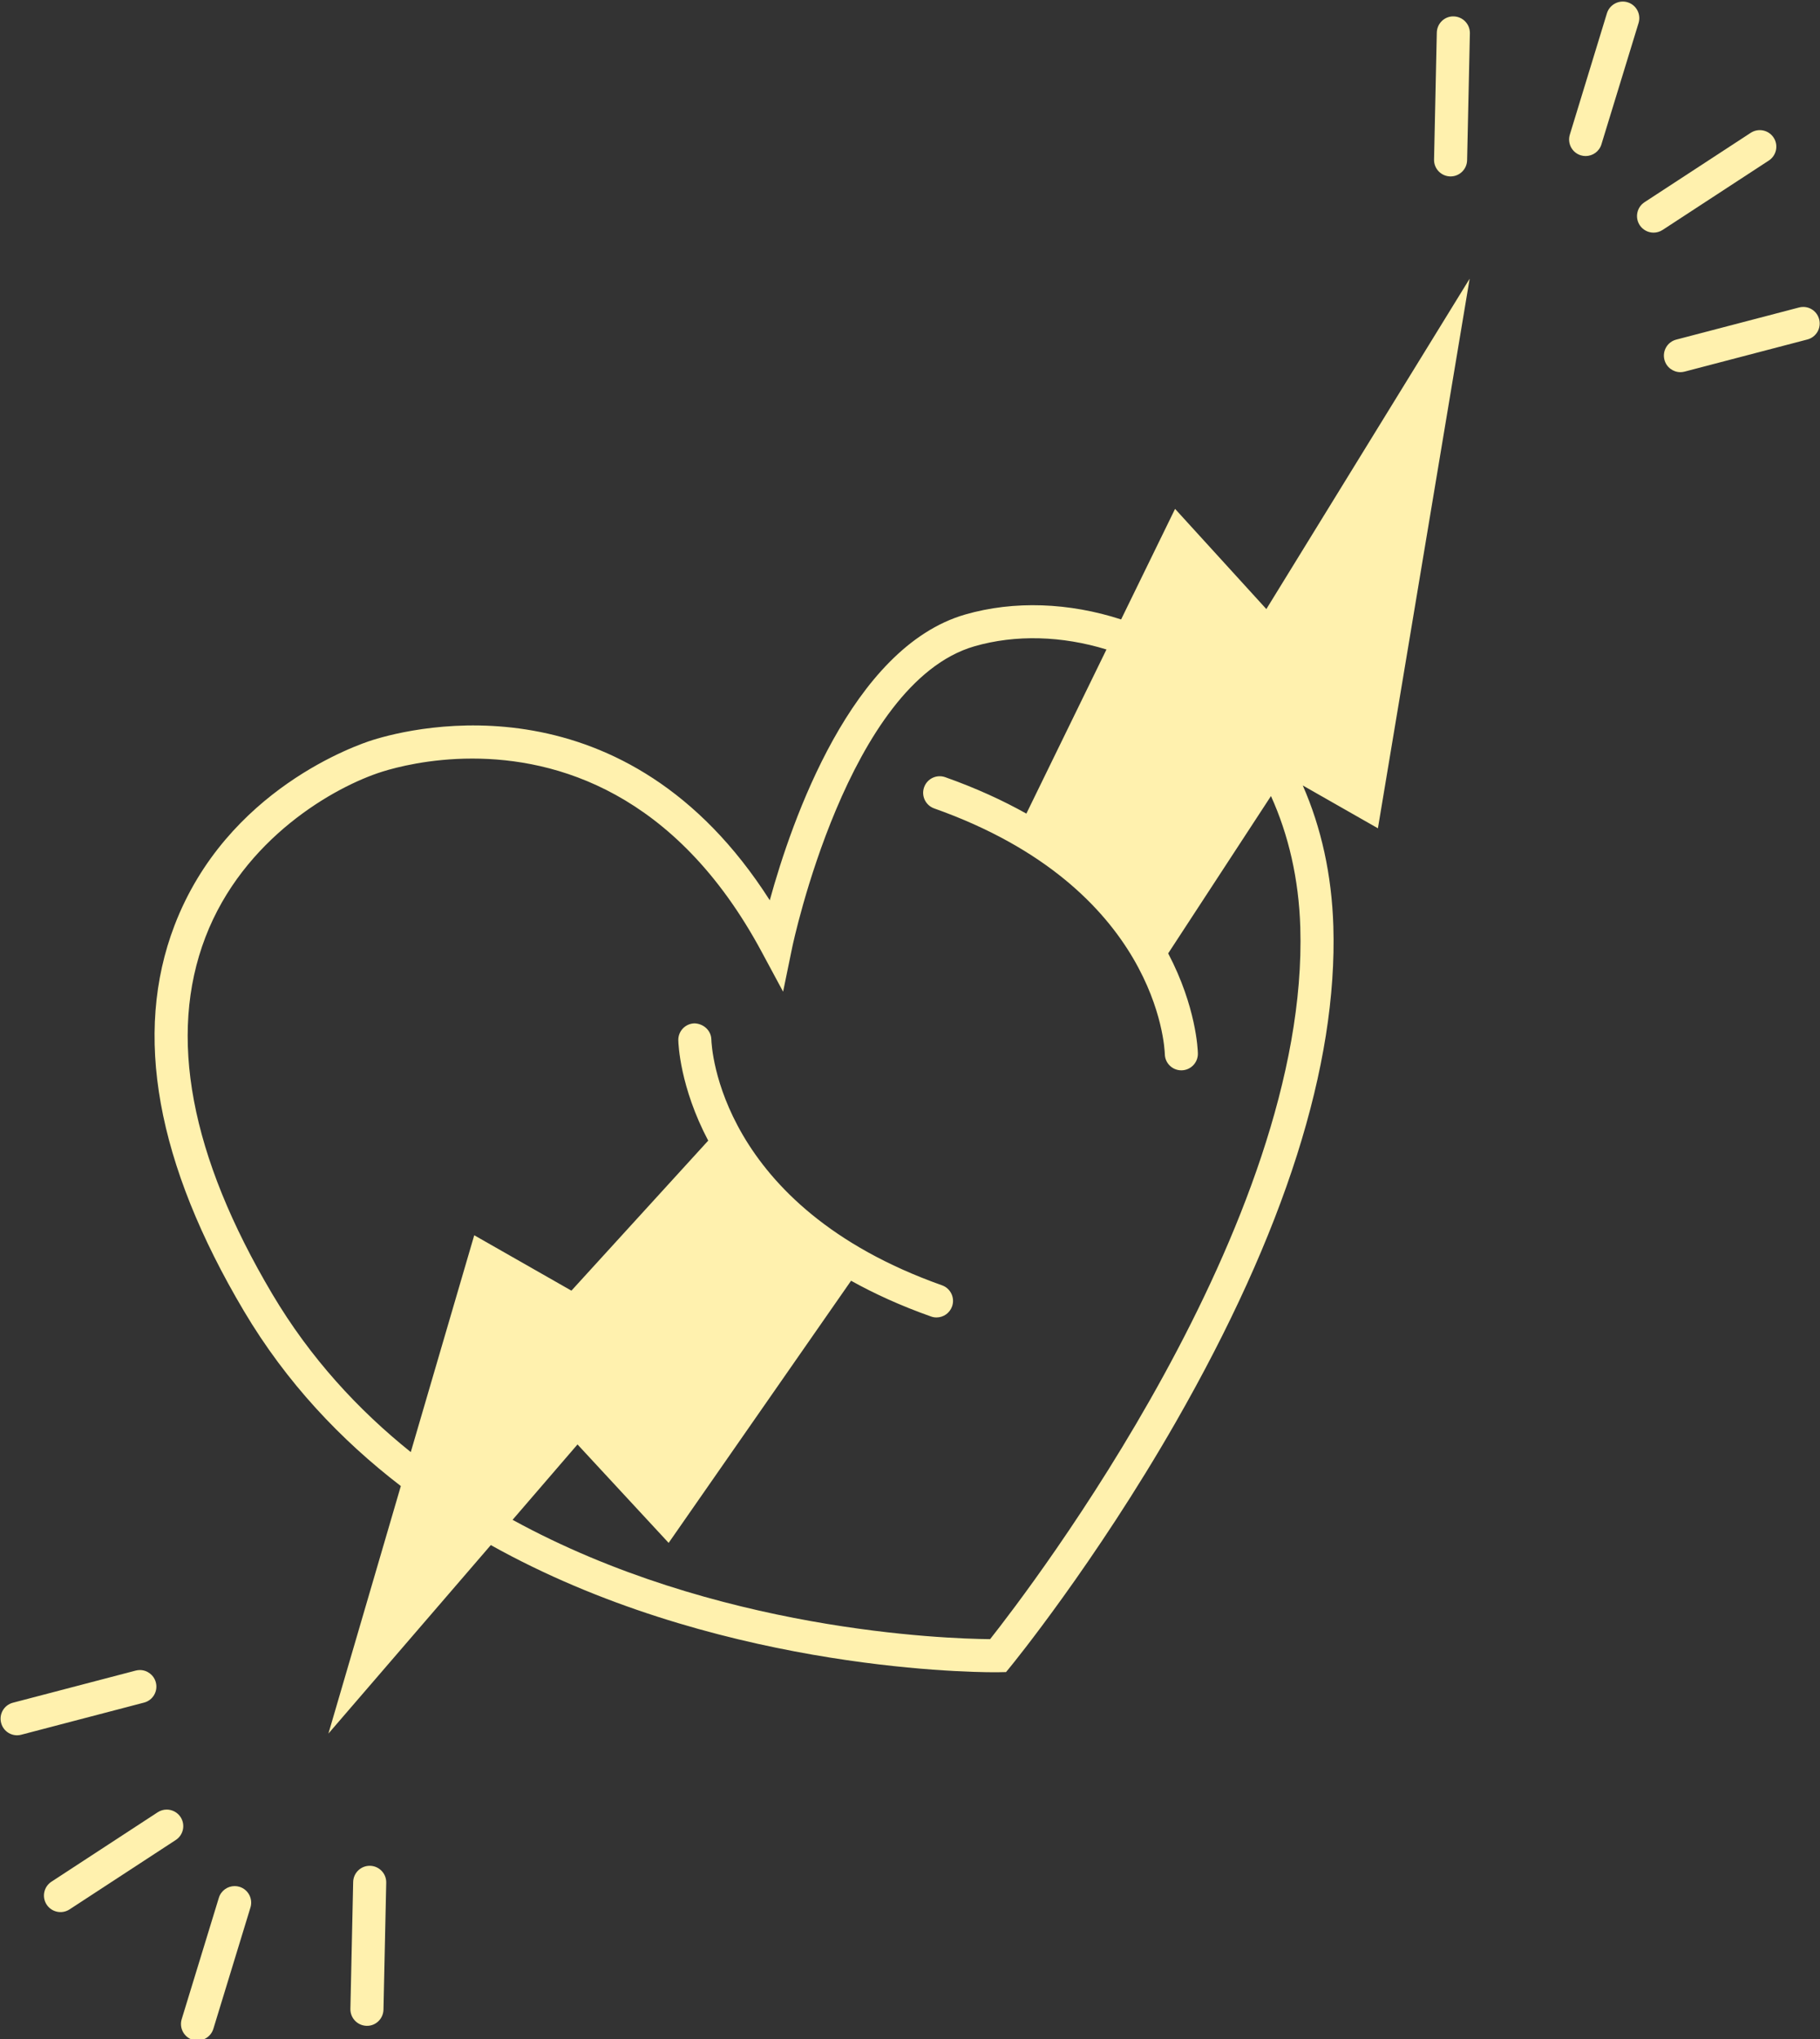 <?xml version="1.0" encoding="UTF-8" standalone="no"?>
<!DOCTYPE svg PUBLIC "-//W3C//DTD SVG 1.1//EN" "http://www.w3.org/Graphics/SVG/1.1/DTD/svg11.dtd">
<svg width="100%" height="100%" viewBox="0 0 1087 1217" version="1.1" xmlns="http://www.w3.org/2000/svg" xmlns:xlink="http://www.w3.org/1999/xlink" xml:space="preserve" xmlns:serif="http://www.serif.com/" style="fill-rule:evenodd;clip-rule:evenodd;stroke-linejoin:round;stroke-miterlimit:2;">
    <rect x="0" y="0" width="1087" height="1217" fill="#333333" stroke="none"/>
    <g transform="matrix(1,0,0,1,-16107.8,-12200.7)">
        <g transform="matrix(5.556,0,0,5.556,12000,0)">
            <g transform="matrix(1,0,0,1,895.611,2214.87)">
                <path d="M0,-17.158C-0.973,-17.191 -1.794,-16.402 -1.814,-15.416L-2.11,-1.784C-2.133,-0.802 -1.354,0.01 -0.371,0.033L-0.332,0.033C0.631,0.033 1.423,-0.739 1.443,-1.708L1.742,-15.344C1.758,-16.323 0.983,-17.135 0,-17.158" style="fill:rgb(255,241,174);fill-rule:nonzero;"/>
            </g>
        </g>
        <g transform="matrix(5.556,0,0,5.556,12000,0)">
            <g transform="matrix(1,0,0,1,914.307,2212.43)">
                <path d="M0,-16.235C-0.93,-16.518 -1.929,-15.995 -2.222,-15.055L-6.211,-2.015C-6.497,-1.075 -5.971,-0.082 -5.031,0.207C-4.861,0.26 -4.683,0.283 -4.512,0.283C-3.75,0.283 -3.047,-0.207 -2.813,-0.976L1.18,-14.013C1.466,-14.953 0.94,-15.945 0,-16.235" style="fill:rgb(255,241,174);fill-rule:nonzero;"/>
            </g>
        </g>
        <g transform="matrix(5.556,0,0,5.556,12000,0)">
            <g transform="matrix(1,0,0,1,930.005,2219.89)">
                <path d="M0,-9.156C-0.536,-9.974 -1.637,-10.208 -2.461,-9.672L-13.882,-2.215C-14.703,-1.677 -14.933,-0.579 -14.398,0.246C-14.056,0.765 -13.487,1.052 -12.906,1.052C-12.574,1.052 -12.235,0.956 -11.936,0.762L-0.516,-6.695C0.306,-7.234 0.536,-8.335 0,-9.156" style="fill:rgb(255,241,174);fill-rule:nonzero;"/>
            </g>
        </g>
        <g transform="matrix(5.556,0,0,5.556,12000,0)">
            <g transform="matrix(1,0,0,1,934.899,2234.41)">
                <path d="M0,-4.158C-0.246,-5.108 -1.209,-5.679 -2.169,-5.426L-15.364,-1.976C-16.314,-1.729 -16.882,-0.757 -16.632,0.194C-16.425,0.992 -15.702,1.521 -14.917,1.521C-14.766,1.521 -14.615,1.501 -14.463,1.462L-1.269,-1.989C-0.319,-2.235 0.25,-3.208 0,-4.158" style="fill:rgb(255,241,174);fill-rule:nonzero;"/>
            </g>
        </g>
        <g transform="matrix(5.556,0,0,5.556,12000,0)">
            <g transform="matrix(1,0,0,1,778.753,2396.42)">
                <path d="M0,17.158C0.973,17.191 1.794,16.402 1.814,15.416L2.11,1.784C2.133,0.802 1.354,-0.01 0.371,-0.033L0.332,-0.033C-0.631,-0.033 -1.423,0.739 -1.443,1.708L-1.742,15.344C-1.758,16.323 -0.983,17.135 0,17.158" style="fill:rgb(255,241,174);fill-rule:nonzero;"/>
            </g>
        </g>
        <g transform="matrix(5.556,0,0,5.556,12000,0)">
            <g transform="matrix(1,0,0,1,760.057,2398.85)">
                <path d="M0,16.236C0.93,16.518 1.929,15.996 2.222,15.056L6.211,2.016C6.497,1.076 5.971,0.083 5.031,-0.206C4.861,-0.259 4.683,-0.282 4.512,-0.282C3.75,-0.282 3.046,0.208 2.813,0.977L-1.18,14.014C-1.466,14.954 -0.94,15.946 0,16.236" style="fill:rgb(255,241,174);fill-rule:nonzero;"/>
            </g>
        </g>
        <g transform="matrix(5.556,0,0,5.556,12000,0)">
            <g transform="matrix(1,0,0,1,744.359,2391.4)">
                <path d="M0,9.156C0.536,9.974 1.637,10.208 2.461,9.672L13.882,2.215C14.703,1.677 14.933,0.578 14.398,-0.246C14.056,-0.765 13.487,-1.052 12.906,-1.052C12.574,-1.052 12.235,-0.956 11.936,-0.762L0.516,6.695C-0.306,7.234 -0.536,8.335 0,9.156" style="fill:rgb(255,241,174);fill-rule:nonzero;"/>
            </g>
        </g>
        <g transform="matrix(5.556,0,0,5.556,12000,0)">
            <g transform="matrix(1,0,0,1,739.465,2376.88)">
                <path d="M0,4.157C0.247,5.107 1.209,5.679 2.169,5.426L15.364,1.975C16.314,1.729 16.882,0.756 16.632,-0.194C16.425,-0.992 15.702,-1.522 14.917,-1.522C14.766,-1.522 14.615,-1.502 14.463,-1.463L1.269,1.988C0.319,2.235 -0.25,3.207 0,4.157" style="fill:rgb(255,241,174);fill-rule:nonzero;"/>
            </g>
        </g>
        <g transform="matrix(5.556,0,0,5.556,12000,0)">
            <g transform="matrix(1,0,0,1,879.122,2312.52)">
                <path d="M0,-16.967C0.983,14.891 -29.002,54.029 -33.344,59.52C-38.119,59.477 -62.862,58.659 -84.677,46.7L-77.697,38.602L-67.9,49.178L-48.29,21.017C-45.779,22.413 -42.937,23.712 -39.703,24.855C-39.506,24.928 -39.305,24.96 -39.108,24.96C-38.375,24.96 -37.692,24.504 -37.432,23.774C-37.103,22.851 -37.59,21.832 -38.513,21.507C-62.536,12.998 -63.289,-4.174 -63.309,-4.896C-63.332,-5.876 -64.157,-6.602 -65.12,-6.635C-66.102,-6.612 -66.881,-5.8 -66.861,-4.821C-66.855,-4.426 -66.684,0.211 -63.647,5.965L-78.351,22.082L-88.798,16.13L-95.62,39.424C-101.299,34.872 -106.436,29.302 -110.501,22.453C-119.328,7.585 -121.75,-5.31 -117.698,-15.883C-113.627,-26.508 -103.81,-32.068 -98.651,-33.682C-97.175,-34.142 -93.613,-35.078 -89.002,-35.078C-80.066,-35.078 -67.193,-31.572 -57.916,-14.344L-55.596,-10.036L-54.61,-14.828C-54.551,-15.111 -48.622,-43.193 -35.053,-47.133C-30.593,-48.428 -25.591,-48.257 -20.836,-46.798L-29.446,-29.166C-31.986,-30.589 -34.878,-31.914 -38.171,-33.08C-39.095,-33.405 -40.11,-32.923 -40.439,-31.996C-40.768,-31.072 -40.284,-30.057 -39.358,-29.725C-15.334,-21.22 -14.585,-4.049 -14.562,-3.322C-14.542,-2.356 -13.75,-1.587 -12.787,-1.587L-12.751,-1.587C-11.769,-1.61 -10.99,-2.419 -11.009,-3.401C-11.016,-3.795 -11.187,-8.413 -14.201,-14.151L-3.152,-31.052C-1.259,-26.879 -0.161,-22.137 0,-16.967M-13.461,-61.902L-19.261,-50.025C-24.832,-51.832 -30.757,-52.079 -36.045,-50.548C-48.234,-47.008 -54.669,-28.437 -57.029,-19.856C-72.471,-44.05 -95.137,-38.503 -99.712,-37.073C-101.299,-36.577 -115.405,-31.799 -121.018,-17.154C-125.481,-5.517 -122.97,8.42 -113.558,24.267C-108.986,31.971 -103.136,38.122 -96.689,43.072L-104.474,69.665L-87.017,49.414C-63.407,62.593 -36.426,63.079 -32.844,63.076C-32.611,63.076 -32.476,63.073 -32.45,63.073L-31.631,63.056L-31.115,62.425C-31.027,62.317 -22.081,51.37 -13.405,36.242C-1.693,15.814 4.013,-2.123 3.553,-17.079C3.382,-22.59 2.251,-27.681 0.266,-32.19L8.344,-27.589L18.206,-86.632L-3.648,-51.139L-13.461,-61.902Z" style="fill:rgb(255,241,174);fill-rule:nonzero;"/>
            </g>
        </g>
    </g>
</svg>
